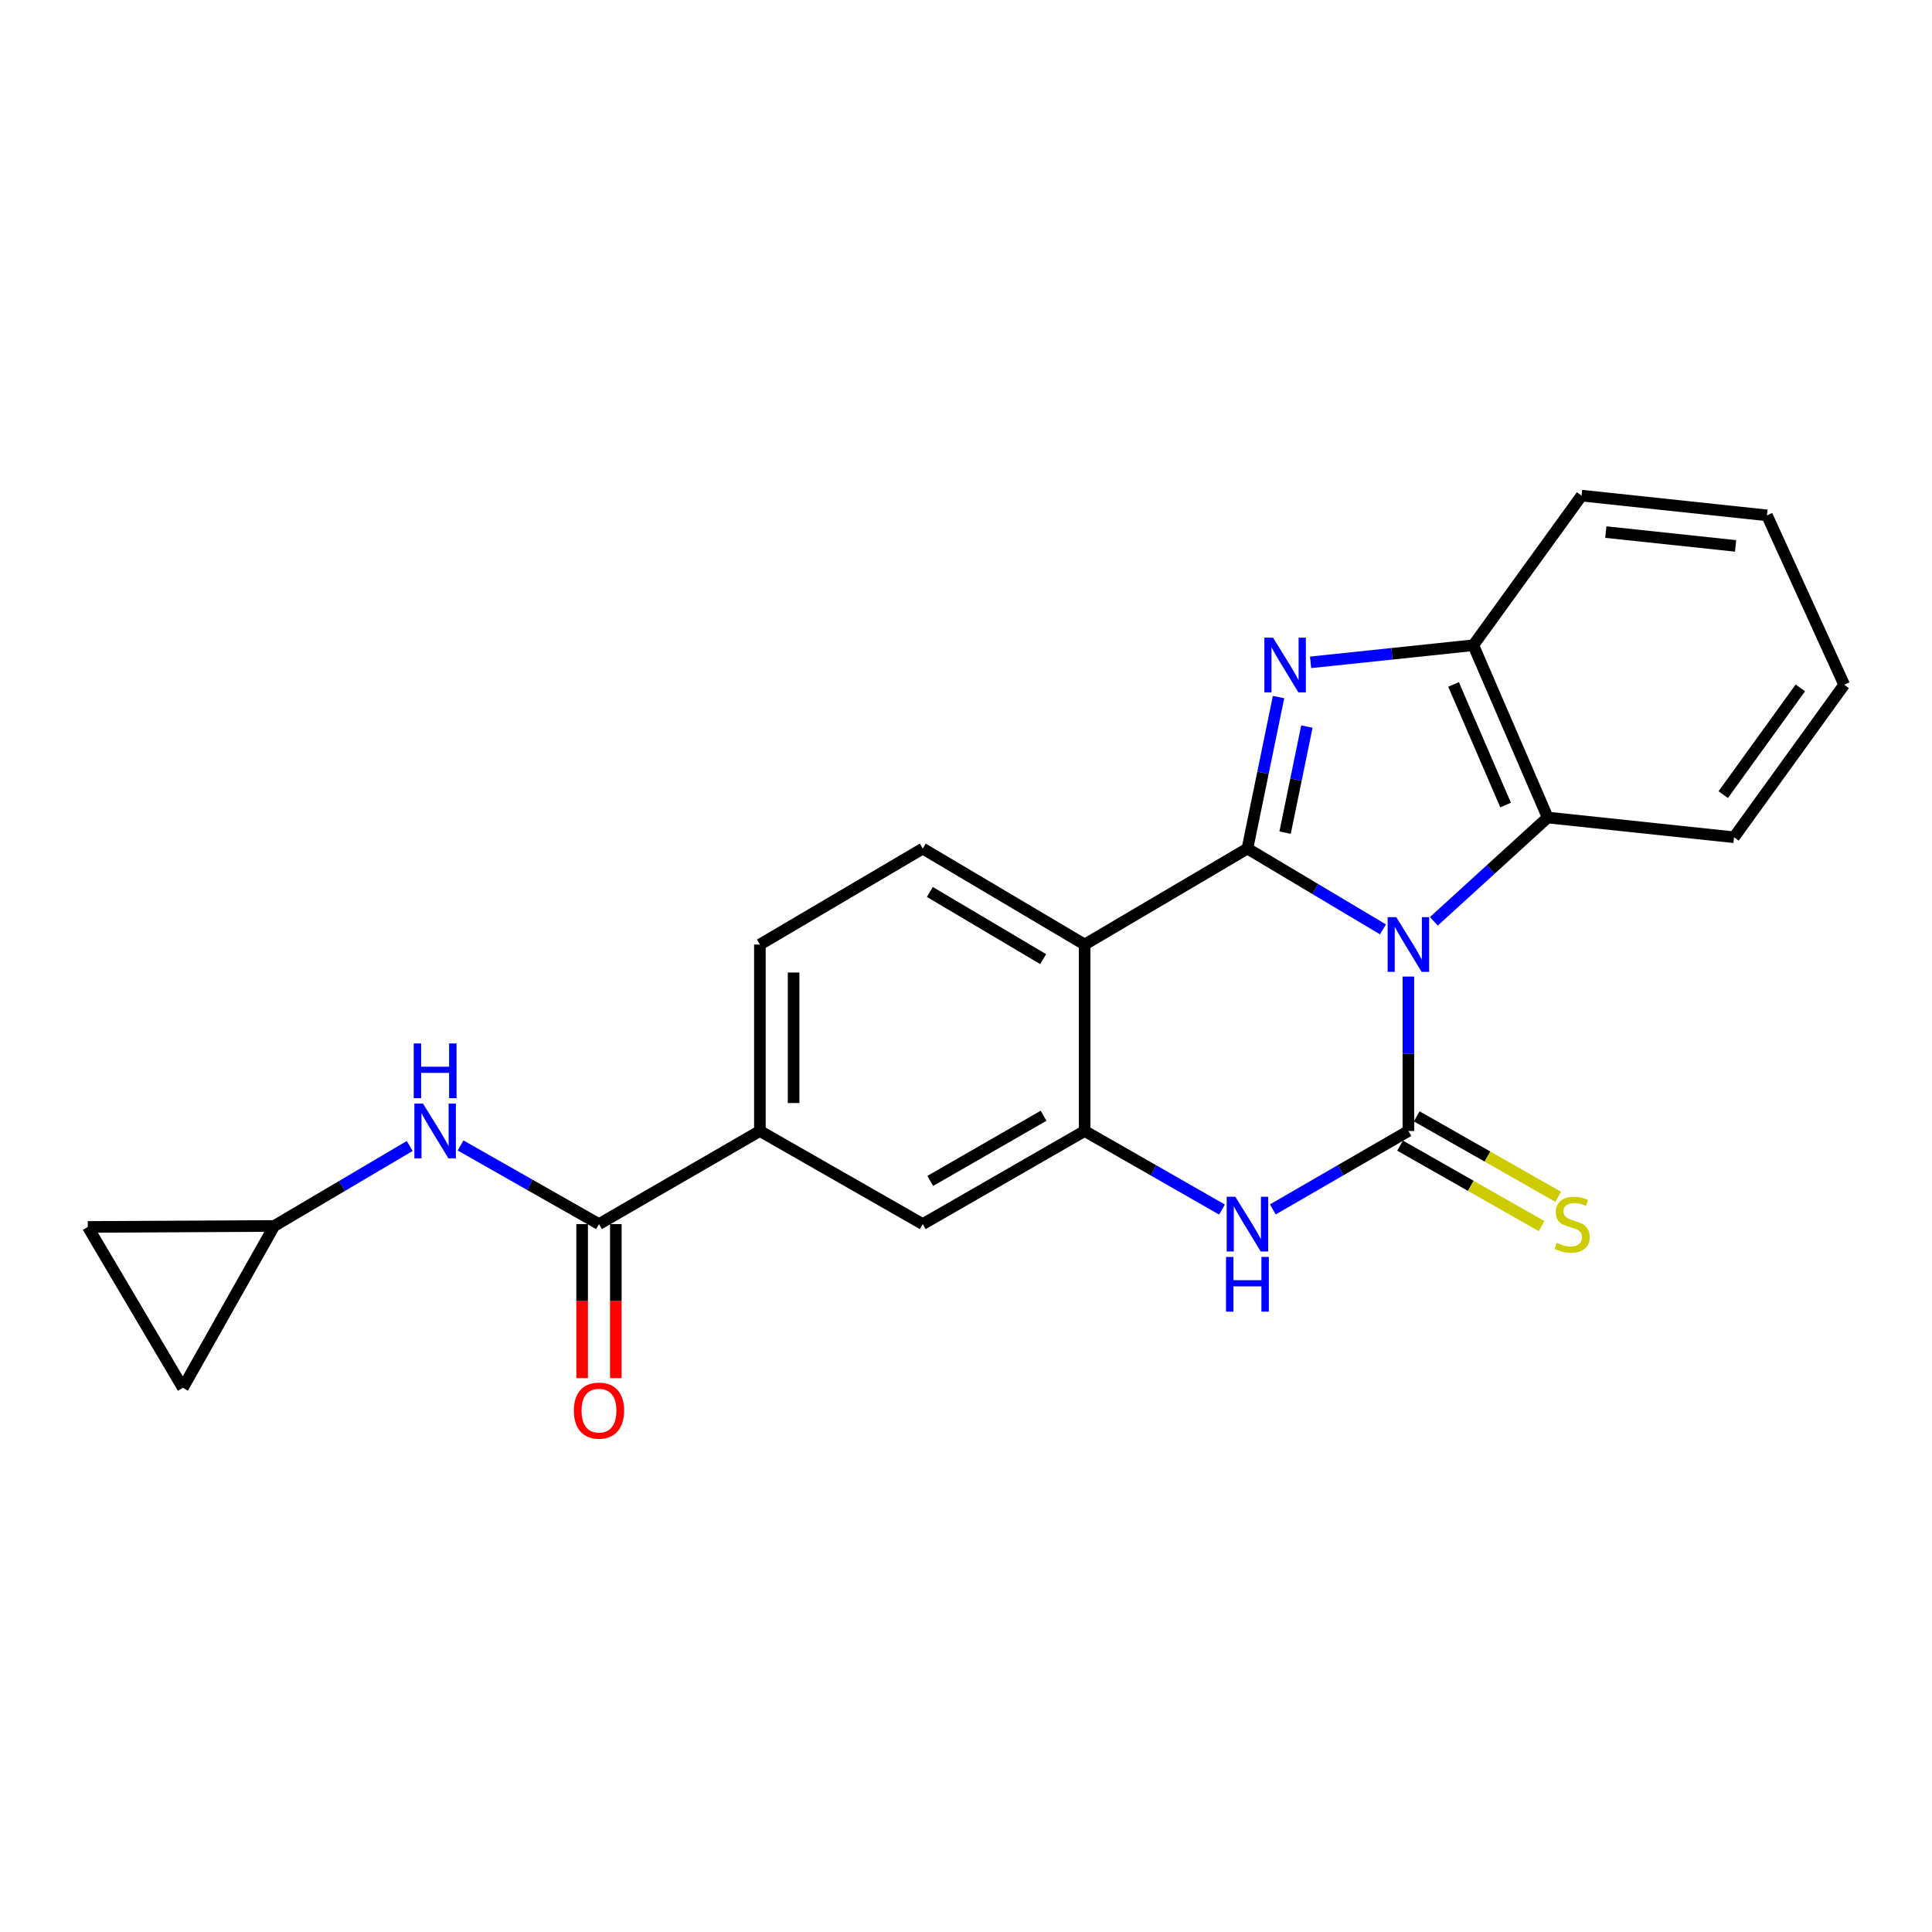 <?xml version='1.0' encoding='iso-8859-1'?>
<svg version='1.1' baseProfile='full'
              xmlns='http://www.w3.org/2000/svg'
                      xmlns:rdkit='http://www.rdkit.org/xml'
                      xmlns:xlink='http://www.w3.org/1999/xlink'
                  xml:space='preserve'
width='1000px' height='1000px' viewBox='0 0 1000 1000'>
<!-- END OF HEADER -->
<rect style='opacity:1.0;fill:#FFFFFF;stroke:none' width='1000' height='1000' x='0' y='0'> </rect>
<path class='bond-0' d='M 715.813,481.043 L 680.741,460.134' style='fill:none;fill-rule:evenodd;stroke:#0000FF;stroke-width:6px;stroke-linecap:butt;stroke-linejoin:miter;stroke-opacity:1' />
<path class='bond-0' d='M 680.741,460.134 L 645.669,439.224' style='fill:none;fill-rule:evenodd;stroke:#000000;stroke-width:6px;stroke-linecap:butt;stroke-linejoin:miter;stroke-opacity:1' />
<path class='bond-1' d='M 728.978,505.465 L 728.978,545.431' style='fill:none;fill-rule:evenodd;stroke:#0000FF;stroke-width:6px;stroke-linecap:butt;stroke-linejoin:miter;stroke-opacity:1' />
<path class='bond-1' d='M 728.978,545.431 L 728.978,585.398' style='fill:none;fill-rule:evenodd;stroke:#000000;stroke-width:6px;stroke-linecap:butt;stroke-linejoin:miter;stroke-opacity:1' />
<path class='bond-6' d='M 742.158,476.876 L 771.622,450.013' style='fill:none;fill-rule:evenodd;stroke:#0000FF;stroke-width:6px;stroke-linecap:butt;stroke-linejoin:miter;stroke-opacity:1' />
<path class='bond-6' d='M 771.622,450.013 L 801.086,423.15' style='fill:none;fill-rule:evenodd;stroke:#000000;stroke-width:6px;stroke-linecap:butt;stroke-linejoin:miter;stroke-opacity:1' />
<path class='bond-2' d='M 645.669,439.224 L 653.719,400.01' style='fill:none;fill-rule:evenodd;stroke:#000000;stroke-width:6px;stroke-linecap:butt;stroke-linejoin:miter;stroke-opacity:1' />
<path class='bond-2' d='M 653.719,400.01 L 661.769,360.796' style='fill:none;fill-rule:evenodd;stroke:#0000FF;stroke-width:6px;stroke-linecap:butt;stroke-linejoin:miter;stroke-opacity:1' />
<path class='bond-2' d='M 665.169,430.967 L 670.804,403.517' style='fill:none;fill-rule:evenodd;stroke:#000000;stroke-width:6px;stroke-linecap:butt;stroke-linejoin:miter;stroke-opacity:1' />
<path class='bond-2' d='M 670.804,403.517 L 676.439,376.067' style='fill:none;fill-rule:evenodd;stroke:#0000FF;stroke-width:6px;stroke-linecap:butt;stroke-linejoin:miter;stroke-opacity:1' />
<path class='bond-3' d='M 645.669,439.224 L 561.411,488.892' style='fill:none;fill-rule:evenodd;stroke:#000000;stroke-width:6px;stroke-linecap:butt;stroke-linejoin:miter;stroke-opacity:1' />
<path class='bond-4' d='M 728.978,585.398 L 693.897,605.692' style='fill:none;fill-rule:evenodd;stroke:#000000;stroke-width:6px;stroke-linecap:butt;stroke-linejoin:miter;stroke-opacity:1' />
<path class='bond-4' d='M 693.897,605.692 L 658.815,625.987' style='fill:none;fill-rule:evenodd;stroke:#0000FF;stroke-width:6px;stroke-linecap:butt;stroke-linejoin:miter;stroke-opacity:1' />
<path class='bond-13' d='M 724.668,592.978 L 761.29,613.801' style='fill:none;fill-rule:evenodd;stroke:#000000;stroke-width:6px;stroke-linecap:butt;stroke-linejoin:miter;stroke-opacity:1' />
<path class='bond-13' d='M 761.29,613.801 L 797.912,634.624' style='fill:none;fill-rule:evenodd;stroke:#CCCC00;stroke-width:6px;stroke-linecap:butt;stroke-linejoin:miter;stroke-opacity:1' />
<path class='bond-13' d='M 733.288,577.817 L 769.911,598.64' style='fill:none;fill-rule:evenodd;stroke:#000000;stroke-width:6px;stroke-linecap:butt;stroke-linejoin:miter;stroke-opacity:1' />
<path class='bond-13' d='M 769.911,598.64 L 806.533,619.463' style='fill:none;fill-rule:evenodd;stroke:#CCCC00;stroke-width:6px;stroke-linecap:butt;stroke-linejoin:miter;stroke-opacity:1' />
<path class='bond-23' d='M 678.363,342.824 L 720.477,338.397' style='fill:none;fill-rule:evenodd;stroke:#0000FF;stroke-width:6px;stroke-linecap:butt;stroke-linejoin:miter;stroke-opacity:1' />
<path class='bond-23' d='M 720.477,338.397 L 762.59,333.969' style='fill:none;fill-rule:evenodd;stroke:#000000;stroke-width:6px;stroke-linecap:butt;stroke-linejoin:miter;stroke-opacity:1' />
<path class='bond-12' d='M 561.411,488.892 L 477.618,439.224' style='fill:none;fill-rule:evenodd;stroke:#000000;stroke-width:6px;stroke-linecap:butt;stroke-linejoin:miter;stroke-opacity:1' />
<path class='bond-12' d='M 539.949,496.445 L 481.294,461.678' style='fill:none;fill-rule:evenodd;stroke:#000000;stroke-width:6px;stroke-linecap:butt;stroke-linejoin:miter;stroke-opacity:1' />
<path class='bond-24' d='M 561.411,488.892 L 561.411,585.398' style='fill:none;fill-rule:evenodd;stroke:#000000;stroke-width:6px;stroke-linecap:butt;stroke-linejoin:miter;stroke-opacity:1' />
<path class='bond-5' d='M 632.503,626.061 L 596.957,605.729' style='fill:none;fill-rule:evenodd;stroke:#0000FF;stroke-width:6px;stroke-linecap:butt;stroke-linejoin:miter;stroke-opacity:1' />
<path class='bond-5' d='M 596.957,605.729 L 561.411,585.398' style='fill:none;fill-rule:evenodd;stroke:#000000;stroke-width:6px;stroke-linecap:butt;stroke-linejoin:miter;stroke-opacity:1' />
<path class='bond-11' d='M 561.411,585.398 L 477.618,633.592' style='fill:none;fill-rule:evenodd;stroke:#000000;stroke-width:6px;stroke-linecap:butt;stroke-linejoin:miter;stroke-opacity:1' />
<path class='bond-11' d='M 540.146,577.508 L 481.491,611.245' style='fill:none;fill-rule:evenodd;stroke:#000000;stroke-width:6px;stroke-linecap:butt;stroke-linejoin:miter;stroke-opacity:1' />
<path class='bond-7' d='M 801.086,423.15 L 762.59,333.969' style='fill:none;fill-rule:evenodd;stroke:#000000;stroke-width:6px;stroke-linecap:butt;stroke-linejoin:miter;stroke-opacity:1' />
<path class='bond-7' d='M 779.299,416.685 L 752.352,354.258' style='fill:none;fill-rule:evenodd;stroke:#000000;stroke-width:6px;stroke-linecap:butt;stroke-linejoin:miter;stroke-opacity:1' />
<path class='bond-19' d='M 801.086,423.15 L 897.533,433.362' style='fill:none;fill-rule:evenodd;stroke:#000000;stroke-width:6px;stroke-linecap:butt;stroke-linejoin:miter;stroke-opacity:1' />
<path class='bond-20' d='M 762.59,333.969 L 818.614,256.532' style='fill:none;fill-rule:evenodd;stroke:#000000;stroke-width:6px;stroke-linecap:butt;stroke-linejoin:miter;stroke-opacity:1' />
<path class='bond-8' d='M 310.031,633.592 L 393.321,585.398' style='fill:none;fill-rule:evenodd;stroke:#000000;stroke-width:6px;stroke-linecap:butt;stroke-linejoin:miter;stroke-opacity:1' />
<path class='bond-9' d='M 310.031,633.592 L 274.215,613.239' style='fill:none;fill-rule:evenodd;stroke:#000000;stroke-width:6px;stroke-linecap:butt;stroke-linejoin:miter;stroke-opacity:1' />
<path class='bond-9' d='M 274.215,613.239 L 238.399,592.887' style='fill:none;fill-rule:evenodd;stroke:#0000FF;stroke-width:6px;stroke-linecap:butt;stroke-linejoin:miter;stroke-opacity:1' />
<path class='bond-17' d='M 301.311,633.592 L 301.311,673.455' style='fill:none;fill-rule:evenodd;stroke:#000000;stroke-width:6px;stroke-linecap:butt;stroke-linejoin:miter;stroke-opacity:1' />
<path class='bond-17' d='M 301.311,673.455 L 301.311,713.318' style='fill:none;fill-rule:evenodd;stroke:#FF0000;stroke-width:6px;stroke-linecap:butt;stroke-linejoin:miter;stroke-opacity:1' />
<path class='bond-17' d='M 318.752,633.592 L 318.752,673.455' style='fill:none;fill-rule:evenodd;stroke:#000000;stroke-width:6px;stroke-linecap:butt;stroke-linejoin:miter;stroke-opacity:1' />
<path class='bond-17' d='M 318.752,673.455 L 318.752,713.318' style='fill:none;fill-rule:evenodd;stroke:#FF0000;stroke-width:6px;stroke-linecap:butt;stroke-linejoin:miter;stroke-opacity:1' />
<path class='bond-14' d='M 212.063,593.164 L 177.002,613.858' style='fill:none;fill-rule:evenodd;stroke:#0000FF;stroke-width:6px;stroke-linecap:butt;stroke-linejoin:miter;stroke-opacity:1' />
<path class='bond-14' d='M 177.002,613.858 L 141.941,634.552' style='fill:none;fill-rule:evenodd;stroke:#000000;stroke-width:6px;stroke-linecap:butt;stroke-linejoin:miter;stroke-opacity:1' />
<path class='bond-10' d='M 393.321,585.398 L 477.618,633.592' style='fill:none;fill-rule:evenodd;stroke:#000000;stroke-width:6px;stroke-linecap:butt;stroke-linejoin:miter;stroke-opacity:1' />
<path class='bond-26' d='M 393.321,585.398 L 393.321,488.892' style='fill:none;fill-rule:evenodd;stroke:#000000;stroke-width:6px;stroke-linecap:butt;stroke-linejoin:miter;stroke-opacity:1' />
<path class='bond-26' d='M 410.761,570.922 L 410.761,503.368' style='fill:none;fill-rule:evenodd;stroke:#000000;stroke-width:6px;stroke-linecap:butt;stroke-linejoin:miter;stroke-opacity:1' />
<path class='bond-18' d='M 477.618,439.224 L 393.321,488.892' style='fill:none;fill-rule:evenodd;stroke:#000000;stroke-width:6px;stroke-linecap:butt;stroke-linejoin:miter;stroke-opacity:1' />
<path class='bond-15' d='M 141.941,634.552 L 45.455,635.055' style='fill:none;fill-rule:evenodd;stroke:#000000;stroke-width:6px;stroke-linecap:butt;stroke-linejoin:miter;stroke-opacity:1' />
<path class='bond-16' d='M 141.941,634.552 L 94.667,718.345' style='fill:none;fill-rule:evenodd;stroke:#000000;stroke-width:6px;stroke-linecap:butt;stroke-linejoin:miter;stroke-opacity:1' />
<path class='bond-27' d='M 45.455,635.055 L 94.667,718.345' style='fill:none;fill-rule:evenodd;stroke:#000000;stroke-width:6px;stroke-linecap:butt;stroke-linejoin:miter;stroke-opacity:1' />
<path class='bond-21' d='M 897.533,433.362 L 954.545,354.424' style='fill:none;fill-rule:evenodd;stroke:#000000;stroke-width:6px;stroke-linecap:butt;stroke-linejoin:miter;stroke-opacity:1' />
<path class='bond-21' d='M 891.946,411.31 L 931.855,356.053' style='fill:none;fill-rule:evenodd;stroke:#000000;stroke-width:6px;stroke-linecap:butt;stroke-linejoin:miter;stroke-opacity:1' />
<path class='bond-25' d='M 818.614,256.532 L 914.577,266.745' style='fill:none;fill-rule:evenodd;stroke:#000000;stroke-width:6px;stroke-linecap:butt;stroke-linejoin:miter;stroke-opacity:1' />
<path class='bond-25' d='M 831.163,275.407 L 898.337,282.556' style='fill:none;fill-rule:evenodd;stroke:#000000;stroke-width:6px;stroke-linecap:butt;stroke-linejoin:miter;stroke-opacity:1' />
<path class='bond-22' d='M 954.545,354.424 L 914.577,266.745' style='fill:none;fill-rule:evenodd;stroke:#000000;stroke-width:6px;stroke-linecap:butt;stroke-linejoin:miter;stroke-opacity:1' />
<path  class='atom-0' d='M 722.718 474.732
L 731.998 489.732
Q 732.918 491.212, 734.398 493.892
Q 735.878 496.572, 735.958 496.732
L 735.958 474.732
L 739.718 474.732
L 739.718 503.052
L 735.838 503.052
L 725.878 486.652
Q 724.718 484.732, 723.478 482.532
Q 722.278 480.332, 721.918 479.652
L 721.918 503.052
L 718.238 503.052
L 718.238 474.732
L 722.718 474.732
' fill='#0000FF'/>
<path  class='atom-3' d='M 658.914 330.051
L 668.194 345.051
Q 669.114 346.531, 670.594 349.211
Q 672.074 351.891, 672.154 352.051
L 672.154 330.051
L 675.914 330.051
L 675.914 358.371
L 672.034 358.371
L 662.074 341.971
Q 660.914 340.051, 659.674 337.851
Q 658.474 335.651, 658.114 334.971
L 658.114 358.371
L 654.434 358.371
L 654.434 330.051
L 658.914 330.051
' fill='#0000FF'/>
<path  class='atom-5' d='M 639.409 619.432
L 648.689 634.432
Q 649.609 635.912, 651.089 638.592
Q 652.569 641.272, 652.649 641.432
L 652.649 619.432
L 656.409 619.432
L 656.409 647.752
L 652.529 647.752
L 642.569 631.352
Q 641.409 629.432, 640.169 627.232
Q 638.969 625.032, 638.609 624.352
L 638.609 647.752
L 634.929 647.752
L 634.929 619.432
L 639.409 619.432
' fill='#0000FF'/>
<path  class='atom-5' d='M 634.589 650.584
L 638.429 650.584
L 638.429 662.624
L 652.909 662.624
L 652.909 650.584
L 656.749 650.584
L 656.749 678.904
L 652.909 678.904
L 652.909 665.824
L 638.429 665.824
L 638.429 678.904
L 634.589 678.904
L 634.589 650.584
' fill='#0000FF'/>
<path  class='atom-10' d='M 218.961 571.238
L 228.241 586.238
Q 229.161 587.718, 230.641 590.398
Q 232.121 593.078, 232.201 593.238
L 232.201 571.238
L 235.961 571.238
L 235.961 599.558
L 232.081 599.558
L 222.121 583.158
Q 220.961 581.238, 219.721 579.038
Q 218.521 576.838, 218.161 576.158
L 218.161 599.558
L 214.481 599.558
L 214.481 571.238
L 218.961 571.238
' fill='#0000FF'/>
<path  class='atom-10' d='M 214.141 540.086
L 217.981 540.086
L 217.981 552.126
L 232.461 552.126
L 232.461 540.086
L 236.301 540.086
L 236.301 568.406
L 232.461 568.406
L 232.461 555.326
L 217.981 555.326
L 217.981 568.406
L 214.141 568.406
L 214.141 540.086
' fill='#0000FF'/>
<path  class='atom-14' d='M 805.74 643.312
Q 806.06 643.432, 807.38 643.992
Q 808.7 644.552, 810.14 644.912
Q 811.62 645.232, 813.06 645.232
Q 815.74 645.232, 817.3 643.952
Q 818.86 642.632, 818.86 640.352
Q 818.86 638.792, 818.06 637.832
Q 817.3 636.872, 816.1 636.352
Q 814.9 635.832, 812.9 635.232
Q 810.38 634.472, 808.86 633.752
Q 807.38 633.032, 806.3 631.512
Q 805.26 629.992, 805.26 627.432
Q 805.26 623.872, 807.66 621.672
Q 810.1 619.472, 814.9 619.472
Q 818.18 619.472, 821.9 621.032
L 820.98 624.112
Q 817.58 622.712, 815.02 622.712
Q 812.26 622.712, 810.74 623.872
Q 809.22 624.992, 809.26 626.952
Q 809.26 628.472, 810.02 629.392
Q 810.82 630.312, 811.94 630.832
Q 813.1 631.352, 815.02 631.952
Q 817.58 632.752, 819.1 633.552
Q 820.62 634.352, 821.7 635.992
Q 822.82 637.592, 822.82 640.352
Q 822.82 644.272, 820.18 646.392
Q 817.58 648.472, 813.22 648.472
Q 810.7 648.472, 808.78 647.912
Q 806.9 647.392, 804.66 646.472
L 805.74 643.312
' fill='#CCCC00'/>
<path  class='atom-18' d='M 297.031 730.129
Q 297.031 723.329, 300.391 719.529
Q 303.751 715.729, 310.031 715.729
Q 316.311 715.729, 319.671 719.529
Q 323.031 723.329, 323.031 730.129
Q 323.031 737.009, 319.631 740.929
Q 316.231 744.809, 310.031 744.809
Q 303.791 744.809, 300.391 740.929
Q 297.031 737.049, 297.031 730.129
M 310.031 741.609
Q 314.351 741.609, 316.671 738.729
Q 319.031 735.809, 319.031 730.129
Q 319.031 724.569, 316.671 721.769
Q 314.351 718.929, 310.031 718.929
Q 305.711 718.929, 303.351 721.729
Q 301.031 724.529, 301.031 730.129
Q 301.031 735.849, 303.351 738.729
Q 305.711 741.609, 310.031 741.609
' fill='#FF0000'/>
</svg>
